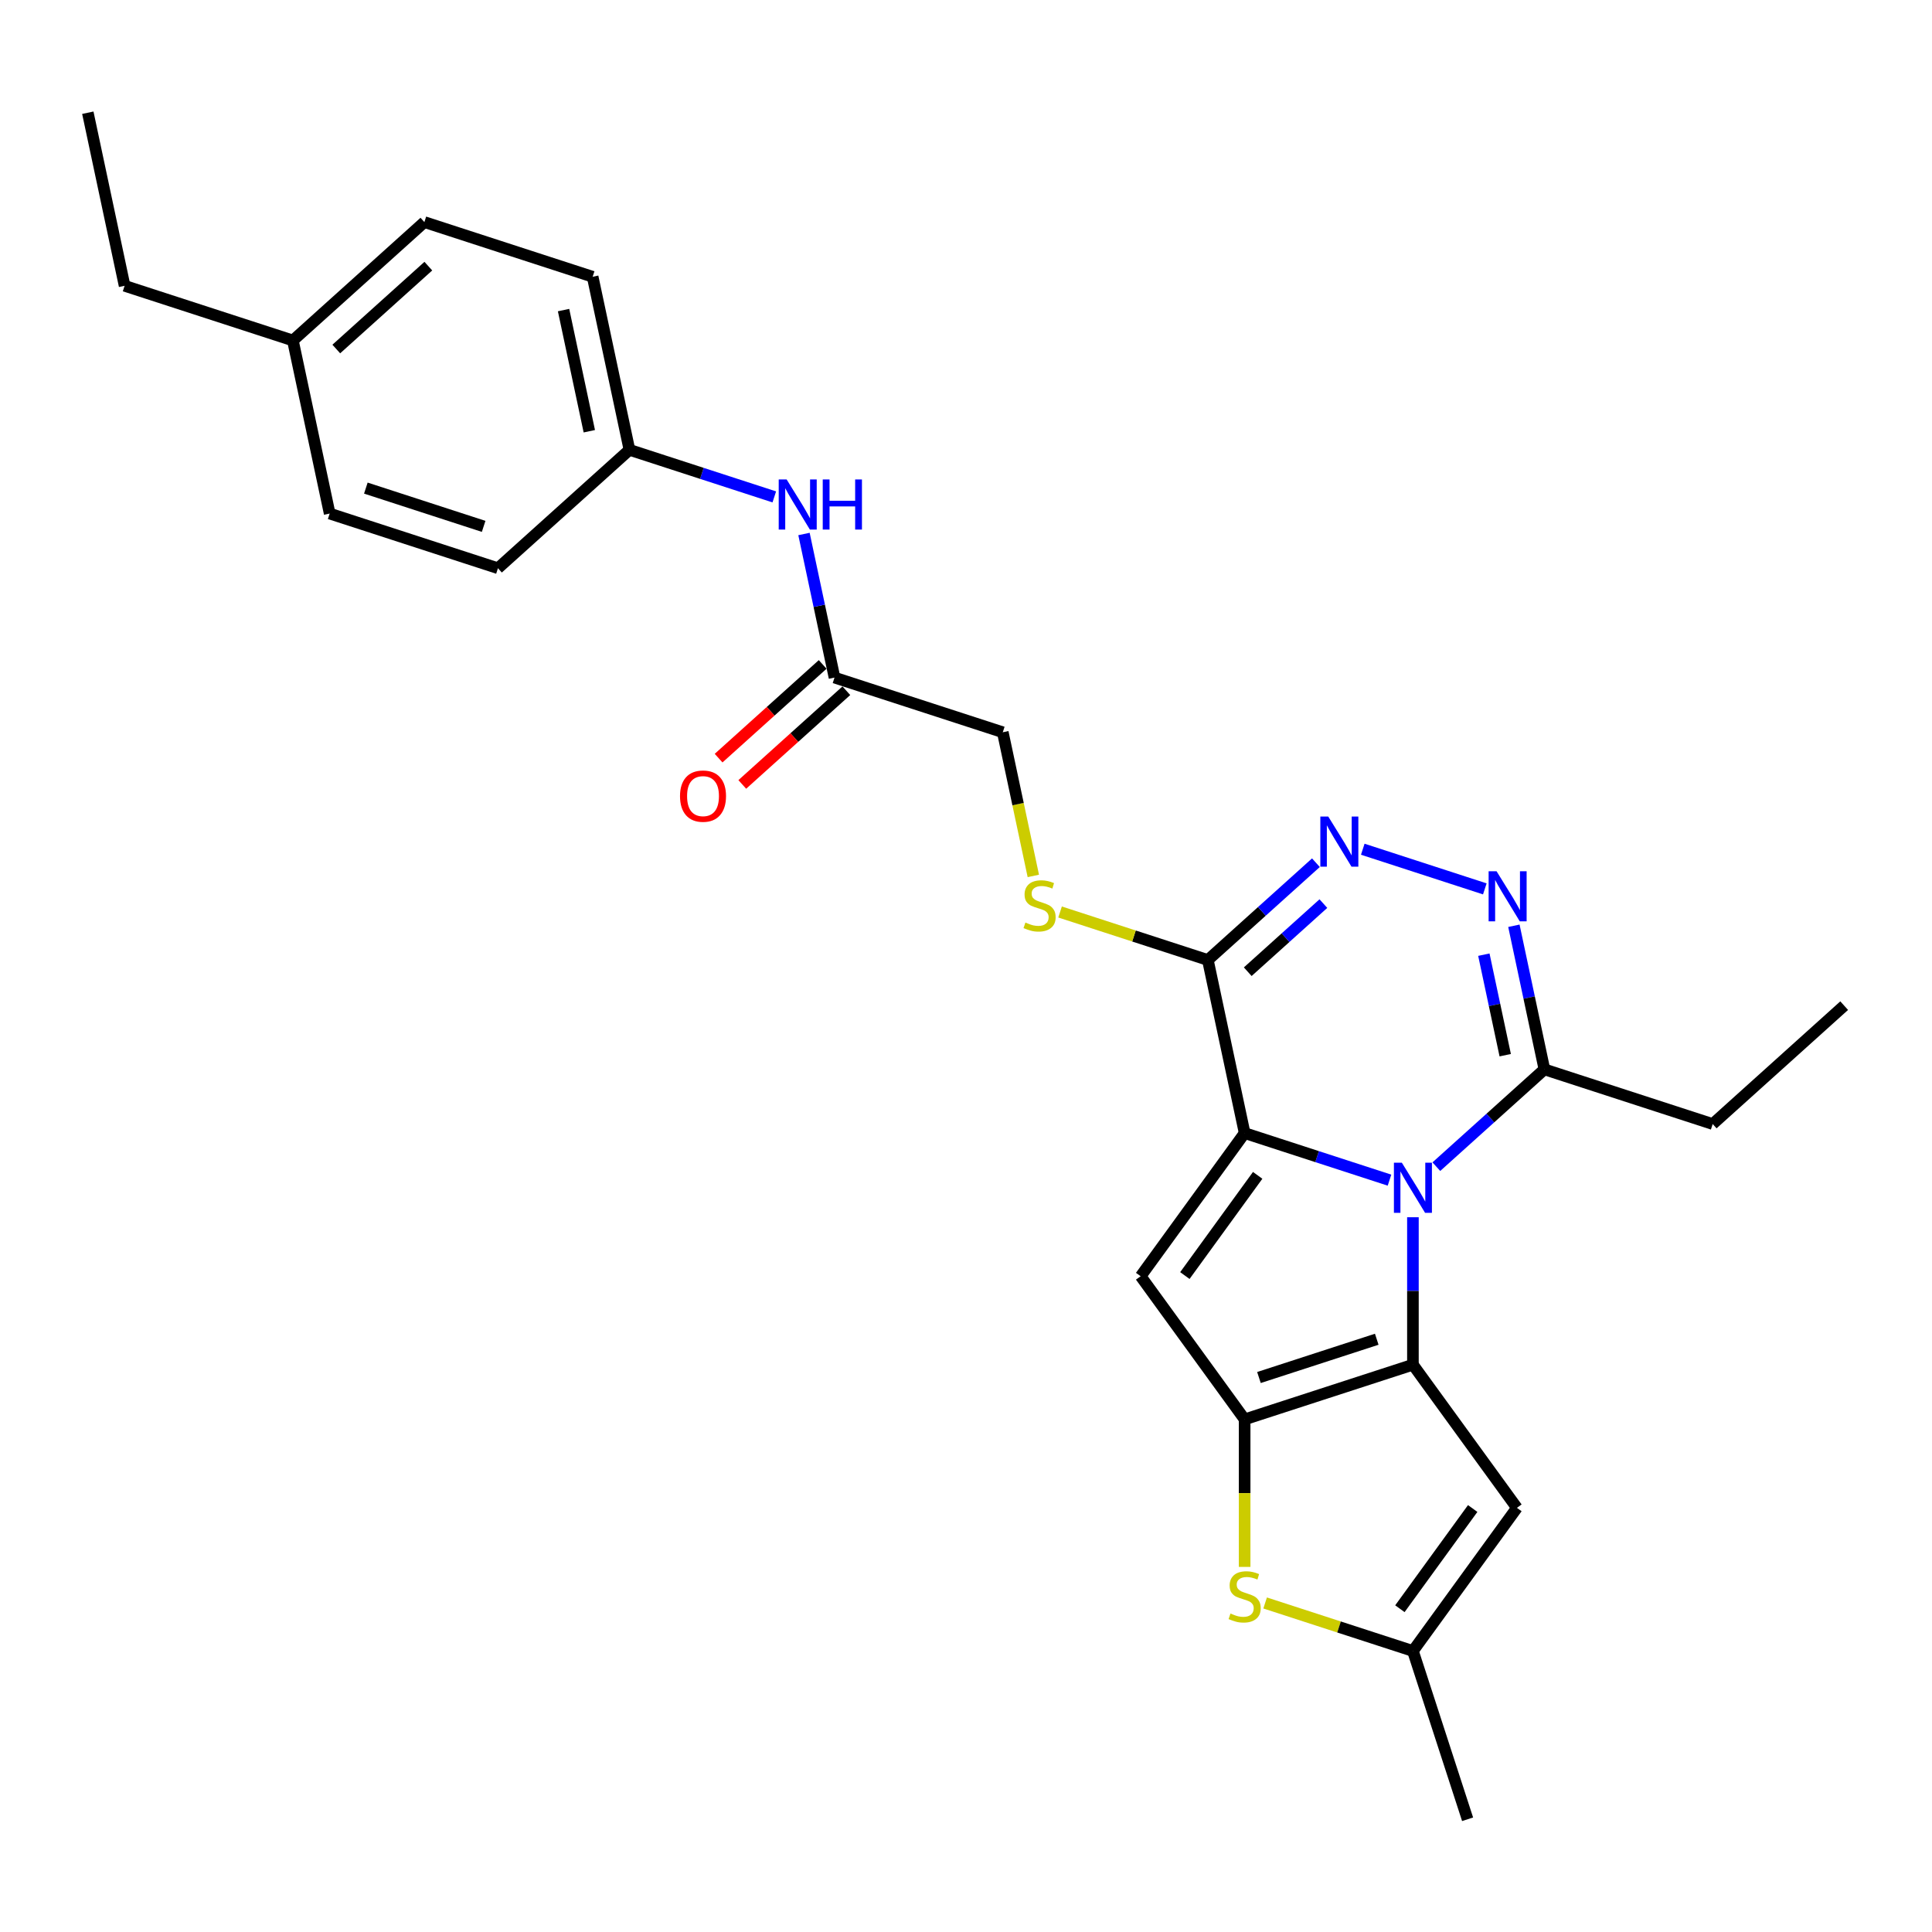 <?xml version='1.0' encoding='iso-8859-1'?>
<svg version='1.1' baseProfile='full'
              xmlns='http://www.w3.org/2000/svg'
                      xmlns:rdkit='http://www.rdkit.org/xml'
                      xmlns:xlink='http://www.w3.org/1999/xlink'
                  xml:space='preserve'
width='1000px' height='1000px' viewBox='0 0 1000 1000'>
<!-- END OF HEADER -->
<rect style='opacity:1.0;fill:#FFFFFF;stroke:none' width='1000' height='1000' x='0' y='0'> </rect>
<path class='bond-0' d='M 719.2,610.842 L 681.712,598.662' style='fill:none;fill-rule:evenodd;stroke:#0000FF;stroke-width:6px;stroke-linecap:butt;stroke-linejoin:miter;stroke-opacity:1' />
<path class='bond-0' d='M 681.712,598.662 L 644.225,586.481' style='fill:none;fill-rule:evenodd;stroke:#000000;stroke-width:6px;stroke-linecap:butt;stroke-linejoin:miter;stroke-opacity:1' />
<path class='bond-1' d='M 731.325,630.04 L 731.325,668.203' style='fill:none;fill-rule:evenodd;stroke:#0000FF;stroke-width:6px;stroke-linecap:butt;stroke-linejoin:miter;stroke-opacity:1' />
<path class='bond-1' d='M 731.325,668.203 L 731.325,706.365' style='fill:none;fill-rule:evenodd;stroke:#000000;stroke-width:6px;stroke-linecap:butt;stroke-linejoin:miter;stroke-opacity:1' />
<path class='bond-9' d='M 743.451,603.864 L 771.418,578.683' style='fill:none;fill-rule:evenodd;stroke:#0000FF;stroke-width:6px;stroke-linecap:butt;stroke-linejoin:miter;stroke-opacity:1' />
<path class='bond-9' d='M 771.418,578.683 L 799.385,553.501' style='fill:none;fill-rule:evenodd;stroke:#000000;stroke-width:6px;stroke-linecap:butt;stroke-linejoin:miter;stroke-opacity:1' />
<path class='bond-3' d='M 644.225,586.481 L 590.393,660.574' style='fill:none;fill-rule:evenodd;stroke:#000000;stroke-width:6px;stroke-linecap:butt;stroke-linejoin:miter;stroke-opacity:1' />
<path class='bond-3' d='M 650.968,608.361 L 613.286,660.226' style='fill:none;fill-rule:evenodd;stroke:#000000;stroke-width:6px;stroke-linecap:butt;stroke-linejoin:miter;stroke-opacity:1' />
<path class='bond-4' d='M 644.225,586.481 L 625.183,496.899' style='fill:none;fill-rule:evenodd;stroke:#000000;stroke-width:6px;stroke-linecap:butt;stroke-linejoin:miter;stroke-opacity:1' />
<path class='bond-2' d='M 731.325,706.365 L 644.225,734.666' style='fill:none;fill-rule:evenodd;stroke:#000000;stroke-width:6px;stroke-linecap:butt;stroke-linejoin:miter;stroke-opacity:1' />
<path class='bond-2' d='M 712.6,693.19 L 651.63,713.001' style='fill:none;fill-rule:evenodd;stroke:#000000;stroke-width:6px;stroke-linecap:butt;stroke-linejoin:miter;stroke-opacity:1' />
<path class='bond-7' d='M 731.325,706.365 L 785.157,780.458' style='fill:none;fill-rule:evenodd;stroke:#000000;stroke-width:6px;stroke-linecap:butt;stroke-linejoin:miter;stroke-opacity:1' />
<path class='bond-8' d='M 644.225,734.666 L 644.225,772.847' style='fill:none;fill-rule:evenodd;stroke:#000000;stroke-width:6px;stroke-linecap:butt;stroke-linejoin:miter;stroke-opacity:1' />
<path class='bond-8' d='M 644.225,772.847 L 644.225,811.028' style='fill:none;fill-rule:evenodd;stroke:#CCCC00;stroke-width:6px;stroke-linecap:butt;stroke-linejoin:miter;stroke-opacity:1' />
<path class='bond-27' d='M 644.225,734.666 L 590.393,660.574' style='fill:none;fill-rule:evenodd;stroke:#000000;stroke-width:6px;stroke-linecap:butt;stroke-linejoin:miter;stroke-opacity:1' />
<path class='bond-11' d='M 625.183,496.899 L 586.936,484.472' style='fill:none;fill-rule:evenodd;stroke:#000000;stroke-width:6px;stroke-linecap:butt;stroke-linejoin:miter;stroke-opacity:1' />
<path class='bond-11' d='M 586.936,484.472 L 548.688,472.045' style='fill:none;fill-rule:evenodd;stroke:#CCCC00;stroke-width:6px;stroke-linecap:butt;stroke-linejoin:miter;stroke-opacity:1' />
<path class='bond-28' d='M 625.183,496.899 L 653.15,471.718' style='fill:none;fill-rule:evenodd;stroke:#000000;stroke-width:6px;stroke-linecap:butt;stroke-linejoin:miter;stroke-opacity:1' />
<path class='bond-28' d='M 653.15,471.718 L 681.117,446.536' style='fill:none;fill-rule:evenodd;stroke:#0000FF;stroke-width:6px;stroke-linecap:butt;stroke-linejoin:miter;stroke-opacity:1' />
<path class='bond-28' d='M 645.83,502.957 L 665.407,485.33' style='fill:none;fill-rule:evenodd;stroke:#000000;stroke-width:6px;stroke-linecap:butt;stroke-linejoin:miter;stroke-opacity:1' />
<path class='bond-28' d='M 665.407,485.33 L 684.983,467.703' style='fill:none;fill-rule:evenodd;stroke:#0000FF;stroke-width:6px;stroke-linecap:butt;stroke-linejoin:miter;stroke-opacity:1' />
<path class='bond-5' d='M 705.369,439.558 L 768.537,460.083' style='fill:none;fill-rule:evenodd;stroke:#0000FF;stroke-width:6px;stroke-linecap:butt;stroke-linejoin:miter;stroke-opacity:1' />
<path class='bond-6' d='M 783.587,479.177 L 791.486,516.339' style='fill:none;fill-rule:evenodd;stroke:#0000FF;stroke-width:6px;stroke-linecap:butt;stroke-linejoin:miter;stroke-opacity:1' />
<path class='bond-6' d='M 791.486,516.339 L 799.385,553.501' style='fill:none;fill-rule:evenodd;stroke:#000000;stroke-width:6px;stroke-linecap:butt;stroke-linejoin:miter;stroke-opacity:1' />
<path class='bond-6' d='M 768.04,494.134 L 773.57,520.147' style='fill:none;fill-rule:evenodd;stroke:#0000FF;stroke-width:6px;stroke-linecap:butt;stroke-linejoin:miter;stroke-opacity:1' />
<path class='bond-6' d='M 773.57,520.147 L 779.099,546.161' style='fill:none;fill-rule:evenodd;stroke:#000000;stroke-width:6px;stroke-linecap:butt;stroke-linejoin:miter;stroke-opacity:1' />
<path class='bond-10' d='M 785.157,780.458 L 731.325,854.55' style='fill:none;fill-rule:evenodd;stroke:#000000;stroke-width:6px;stroke-linecap:butt;stroke-linejoin:miter;stroke-opacity:1' />
<path class='bond-10' d='M 762.263,780.805 L 724.582,832.67' style='fill:none;fill-rule:evenodd;stroke:#000000;stroke-width:6px;stroke-linecap:butt;stroke-linejoin:miter;stroke-opacity:1' />
<path class='bond-29' d='M 654.83,829.695 L 693.078,842.123' style='fill:none;fill-rule:evenodd;stroke:#CCCC00;stroke-width:6px;stroke-linecap:butt;stroke-linejoin:miter;stroke-opacity:1' />
<path class='bond-29' d='M 693.078,842.123 L 731.325,854.55' style='fill:none;fill-rule:evenodd;stroke:#000000;stroke-width:6px;stroke-linecap:butt;stroke-linejoin:miter;stroke-opacity:1' />
<path class='bond-22' d='M 799.385,553.501 L 886.486,581.802' style='fill:none;fill-rule:evenodd;stroke:#000000;stroke-width:6px;stroke-linecap:butt;stroke-linejoin:miter;stroke-opacity:1' />
<path class='bond-23' d='M 731.325,854.55 L 759.626,941.651' style='fill:none;fill-rule:evenodd;stroke:#000000;stroke-width:6px;stroke-linecap:butt;stroke-linejoin:miter;stroke-opacity:1' />
<path class='bond-15' d='M 534.847,453.378 L 526.944,416.197' style='fill:none;fill-rule:evenodd;stroke:#CCCC00;stroke-width:6px;stroke-linecap:butt;stroke-linejoin:miter;stroke-opacity:1' />
<path class='bond-15' d='M 526.944,416.197 L 519.041,379.017' style='fill:none;fill-rule:evenodd;stroke:#000000;stroke-width:6px;stroke-linecap:butt;stroke-linejoin:miter;stroke-opacity:1' />
<path class='bond-12' d='M 431.94,350.716 L 519.041,379.017' style='fill:none;fill-rule:evenodd;stroke:#000000;stroke-width:6px;stroke-linecap:butt;stroke-linejoin:miter;stroke-opacity:1' />
<path class='bond-13' d='M 431.94,350.716 L 424.041,313.554' style='fill:none;fill-rule:evenodd;stroke:#000000;stroke-width:6px;stroke-linecap:butt;stroke-linejoin:miter;stroke-opacity:1' />
<path class='bond-13' d='M 424.041,313.554 L 416.142,276.392' style='fill:none;fill-rule:evenodd;stroke:#0000FF;stroke-width:6px;stroke-linecap:butt;stroke-linejoin:miter;stroke-opacity:1' />
<path class='bond-14' d='M 425.812,343.91 L 398.88,368.16' style='fill:none;fill-rule:evenodd;stroke:#000000;stroke-width:6px;stroke-linecap:butt;stroke-linejoin:miter;stroke-opacity:1' />
<path class='bond-14' d='M 398.88,368.16 L 371.948,392.41' style='fill:none;fill-rule:evenodd;stroke:#FF0000;stroke-width:6px;stroke-linecap:butt;stroke-linejoin:miter;stroke-opacity:1' />
<path class='bond-14' d='M 438.068,357.522 L 411.136,381.772' style='fill:none;fill-rule:evenodd;stroke:#000000;stroke-width:6px;stroke-linecap:butt;stroke-linejoin:miter;stroke-opacity:1' />
<path class='bond-14' d='M 411.136,381.772 L 384.204,406.021' style='fill:none;fill-rule:evenodd;stroke:#FF0000;stroke-width:6px;stroke-linecap:butt;stroke-linejoin:miter;stroke-opacity:1' />
<path class='bond-16' d='M 400.774,257.194 L 363.286,245.014' style='fill:none;fill-rule:evenodd;stroke:#0000FF;stroke-width:6px;stroke-linecap:butt;stroke-linejoin:miter;stroke-opacity:1' />
<path class='bond-16' d='M 363.286,245.014 L 325.798,232.833' style='fill:none;fill-rule:evenodd;stroke:#000000;stroke-width:6px;stroke-linecap:butt;stroke-linejoin:miter;stroke-opacity:1' />
<path class='bond-18' d='M 325.798,232.833 L 257.739,294.114' style='fill:none;fill-rule:evenodd;stroke:#000000;stroke-width:6px;stroke-linecap:butt;stroke-linejoin:miter;stroke-opacity:1' />
<path class='bond-19' d='M 325.798,232.833 L 306.757,143.251' style='fill:none;fill-rule:evenodd;stroke:#000000;stroke-width:6px;stroke-linecap:butt;stroke-linejoin:miter;stroke-opacity:1' />
<path class='bond-19' d='M 305.026,223.204 L 291.697,160.497' style='fill:none;fill-rule:evenodd;stroke:#000000;stroke-width:6px;stroke-linecap:butt;stroke-linejoin:miter;stroke-opacity:1' />
<path class='bond-17' d='M 151.597,176.232 L 219.656,114.951' style='fill:none;fill-rule:evenodd;stroke:#000000;stroke-width:6px;stroke-linecap:butt;stroke-linejoin:miter;stroke-opacity:1' />
<path class='bond-17' d='M 174.062,180.651 L 221.704,137.755' style='fill:none;fill-rule:evenodd;stroke:#000000;stroke-width:6px;stroke-linecap:butt;stroke-linejoin:miter;stroke-opacity:1' />
<path class='bond-24' d='M 151.597,176.232 L 64.496,147.931' style='fill:none;fill-rule:evenodd;stroke:#000000;stroke-width:6px;stroke-linecap:butt;stroke-linejoin:miter;stroke-opacity:1' />
<path class='bond-30' d='M 151.597,176.232 L 170.638,265.814' style='fill:none;fill-rule:evenodd;stroke:#000000;stroke-width:6px;stroke-linecap:butt;stroke-linejoin:miter;stroke-opacity:1' />
<path class='bond-20' d='M 257.739,294.114 L 170.638,265.814' style='fill:none;fill-rule:evenodd;stroke:#000000;stroke-width:6px;stroke-linecap:butt;stroke-linejoin:miter;stroke-opacity:1' />
<path class='bond-20' d='M 250.334,272.449 L 189.363,252.639' style='fill:none;fill-rule:evenodd;stroke:#000000;stroke-width:6px;stroke-linecap:butt;stroke-linejoin:miter;stroke-opacity:1' />
<path class='bond-21' d='M 306.757,143.251 L 219.656,114.951' style='fill:none;fill-rule:evenodd;stroke:#000000;stroke-width:6px;stroke-linecap:butt;stroke-linejoin:miter;stroke-opacity:1' />
<path class='bond-25' d='M 886.486,581.802 L 954.545,520.521' style='fill:none;fill-rule:evenodd;stroke:#000000;stroke-width:6px;stroke-linecap:butt;stroke-linejoin:miter;stroke-opacity:1' />
<path class='bond-26' d='M 64.496,147.931 L 45.455,58.349' style='fill:none;fill-rule:evenodd;stroke:#000000;stroke-width:6px;stroke-linecap:butt;stroke-linejoin:miter;stroke-opacity:1' />
<path  class='atom-0' d='M 725.592 601.814
L 734.091 615.551
Q 734.934 616.907, 736.289 619.361
Q 737.645 621.816, 737.718 621.962
L 737.718 601.814
L 741.161 601.814
L 741.161 627.75
L 737.608 627.75
L 728.486 612.731
Q 727.424 610.972, 726.288 608.957
Q 725.189 606.943, 724.86 606.32
L 724.86 627.75
L 721.489 627.75
L 721.489 601.814
L 725.592 601.814
' fill='#0000FF'/>
<path  class='atom-6' d='M 687.51 422.65
L 696.009 436.388
Q 696.851 437.743, 698.207 440.197
Q 699.562 442.652, 699.635 442.798
L 699.635 422.65
L 703.079 422.65
L 703.079 448.586
L 699.526 448.586
L 690.404 433.567
Q 689.341 431.808, 688.206 429.794
Q 687.107 427.779, 686.777 427.156
L 686.777 448.586
L 683.407 448.586
L 683.407 422.65
L 687.51 422.65
' fill='#0000FF'/>
<path  class='atom-7' d='M 774.611 450.951
L 783.11 464.688
Q 783.952 466.044, 785.308 468.498
Q 786.663 470.953, 786.736 471.099
L 786.736 450.951
L 790.18 450.951
L 790.18 476.887
L 786.626 476.887
L 777.505 461.868
Q 776.442 460.109, 775.307 458.094
Q 774.208 456.08, 773.878 455.457
L 773.878 476.887
L 770.508 476.887
L 770.508 450.951
L 774.611 450.951
' fill='#0000FF'/>
<path  class='atom-9' d='M 636.898 835.151
Q 637.191 835.261, 638.4 835.774
Q 639.609 836.287, 640.928 836.617
Q 642.283 836.91, 643.602 836.91
Q 646.056 836.91, 647.485 835.737
Q 648.914 834.529, 648.914 832.44
Q 648.914 831.012, 648.181 830.133
Q 647.485 829.253, 646.386 828.777
Q 645.287 828.301, 643.455 827.751
Q 641.147 827.055, 639.755 826.396
Q 638.4 825.737, 637.411 824.344
Q 636.458 822.952, 636.458 820.608
Q 636.458 817.348, 638.656 815.333
Q 640.891 813.318, 645.287 813.318
Q 648.291 813.318, 651.698 814.747
L 650.855 817.567
Q 647.741 816.285, 645.397 816.285
Q 642.869 816.285, 641.477 817.348
Q 640.085 818.373, 640.122 820.168
Q 640.122 821.56, 640.818 822.403
Q 641.55 823.245, 642.576 823.722
Q 643.638 824.198, 645.397 824.747
Q 647.741 825.48, 649.133 826.213
Q 650.525 826.945, 651.515 828.447
Q 652.54 829.913, 652.54 832.44
Q 652.54 836.031, 650.122 837.972
Q 647.741 839.877, 643.748 839.877
Q 641.44 839.877, 639.682 839.364
Q 637.96 838.888, 635.909 838.045
L 636.898 835.151
' fill='#CCCC00'/>
<path  class='atom-12' d='M 530.756 477.501
Q 531.049 477.61, 532.258 478.123
Q 533.467 478.636, 534.785 478.966
Q 536.141 479.259, 537.46 479.259
Q 539.914 479.259, 541.343 478.087
Q 542.772 476.878, 542.772 474.79
Q 542.772 473.361, 542.039 472.482
Q 541.343 471.603, 540.244 471.126
Q 539.145 470.65, 537.313 470.101
Q 535.005 469.405, 533.613 468.745
Q 532.258 468.086, 531.269 466.694
Q 530.316 465.302, 530.316 462.957
Q 530.316 459.697, 532.514 457.682
Q 534.749 455.667, 539.145 455.667
Q 542.149 455.667, 545.556 457.096
L 544.713 459.917
Q 541.599 458.634, 539.255 458.634
Q 536.727 458.634, 535.335 459.697
Q 533.943 460.722, 533.98 462.518
Q 533.98 463.91, 534.676 464.752
Q 535.408 465.595, 536.434 466.071
Q 537.496 466.547, 539.255 467.097
Q 541.599 467.829, 542.991 468.562
Q 544.383 469.295, 545.372 470.797
Q 546.398 472.262, 546.398 474.79
Q 546.398 478.38, 543.98 480.321
Q 541.599 482.226, 537.606 482.226
Q 535.298 482.226, 533.54 481.713
Q 531.818 481.237, 529.767 480.395
L 530.756 477.501
' fill='#CCCC00'/>
<path  class='atom-14' d='M 407.166 248.166
L 415.665 261.903
Q 416.508 263.259, 417.863 265.713
Q 419.218 268.168, 419.292 268.314
L 419.292 248.166
L 422.735 248.166
L 422.735 274.102
L 419.182 274.102
L 410.06 259.083
Q 408.998 257.324, 407.862 255.309
Q 406.763 253.294, 406.433 252.672
L 406.433 274.102
L 403.063 274.102
L 403.063 248.166
L 407.166 248.166
' fill='#0000FF'/>
<path  class='atom-14' d='M 425.849 248.166
L 429.366 248.166
L 429.366 259.192
L 442.627 259.192
L 442.627 248.166
L 446.144 248.166
L 446.144 274.102
L 442.627 274.102
L 442.627 262.123
L 429.366 262.123
L 429.366 274.102
L 425.849 274.102
L 425.849 248.166
' fill='#0000FF'/>
<path  class='atom-15' d='M 351.975 412.07
Q 351.975 405.843, 355.052 402.363
Q 358.129 398.882, 363.881 398.882
Q 369.632 398.882, 372.709 402.363
Q 375.787 405.843, 375.787 412.07
Q 375.787 418.371, 372.673 421.961
Q 369.559 425.515, 363.881 425.515
Q 358.166 425.515, 355.052 421.961
Q 351.975 418.408, 351.975 412.07
M 363.881 422.584
Q 367.837 422.584, 369.962 419.947
Q 372.123 417.272, 372.123 412.07
Q 372.123 406.978, 369.962 404.414
Q 367.837 401.813, 363.881 401.813
Q 359.924 401.813, 357.763 404.377
Q 355.638 406.942, 355.638 412.07
Q 355.638 417.309, 357.763 419.947
Q 359.924 422.584, 363.881 422.584
' fill='#FF0000'/>
</svg>
